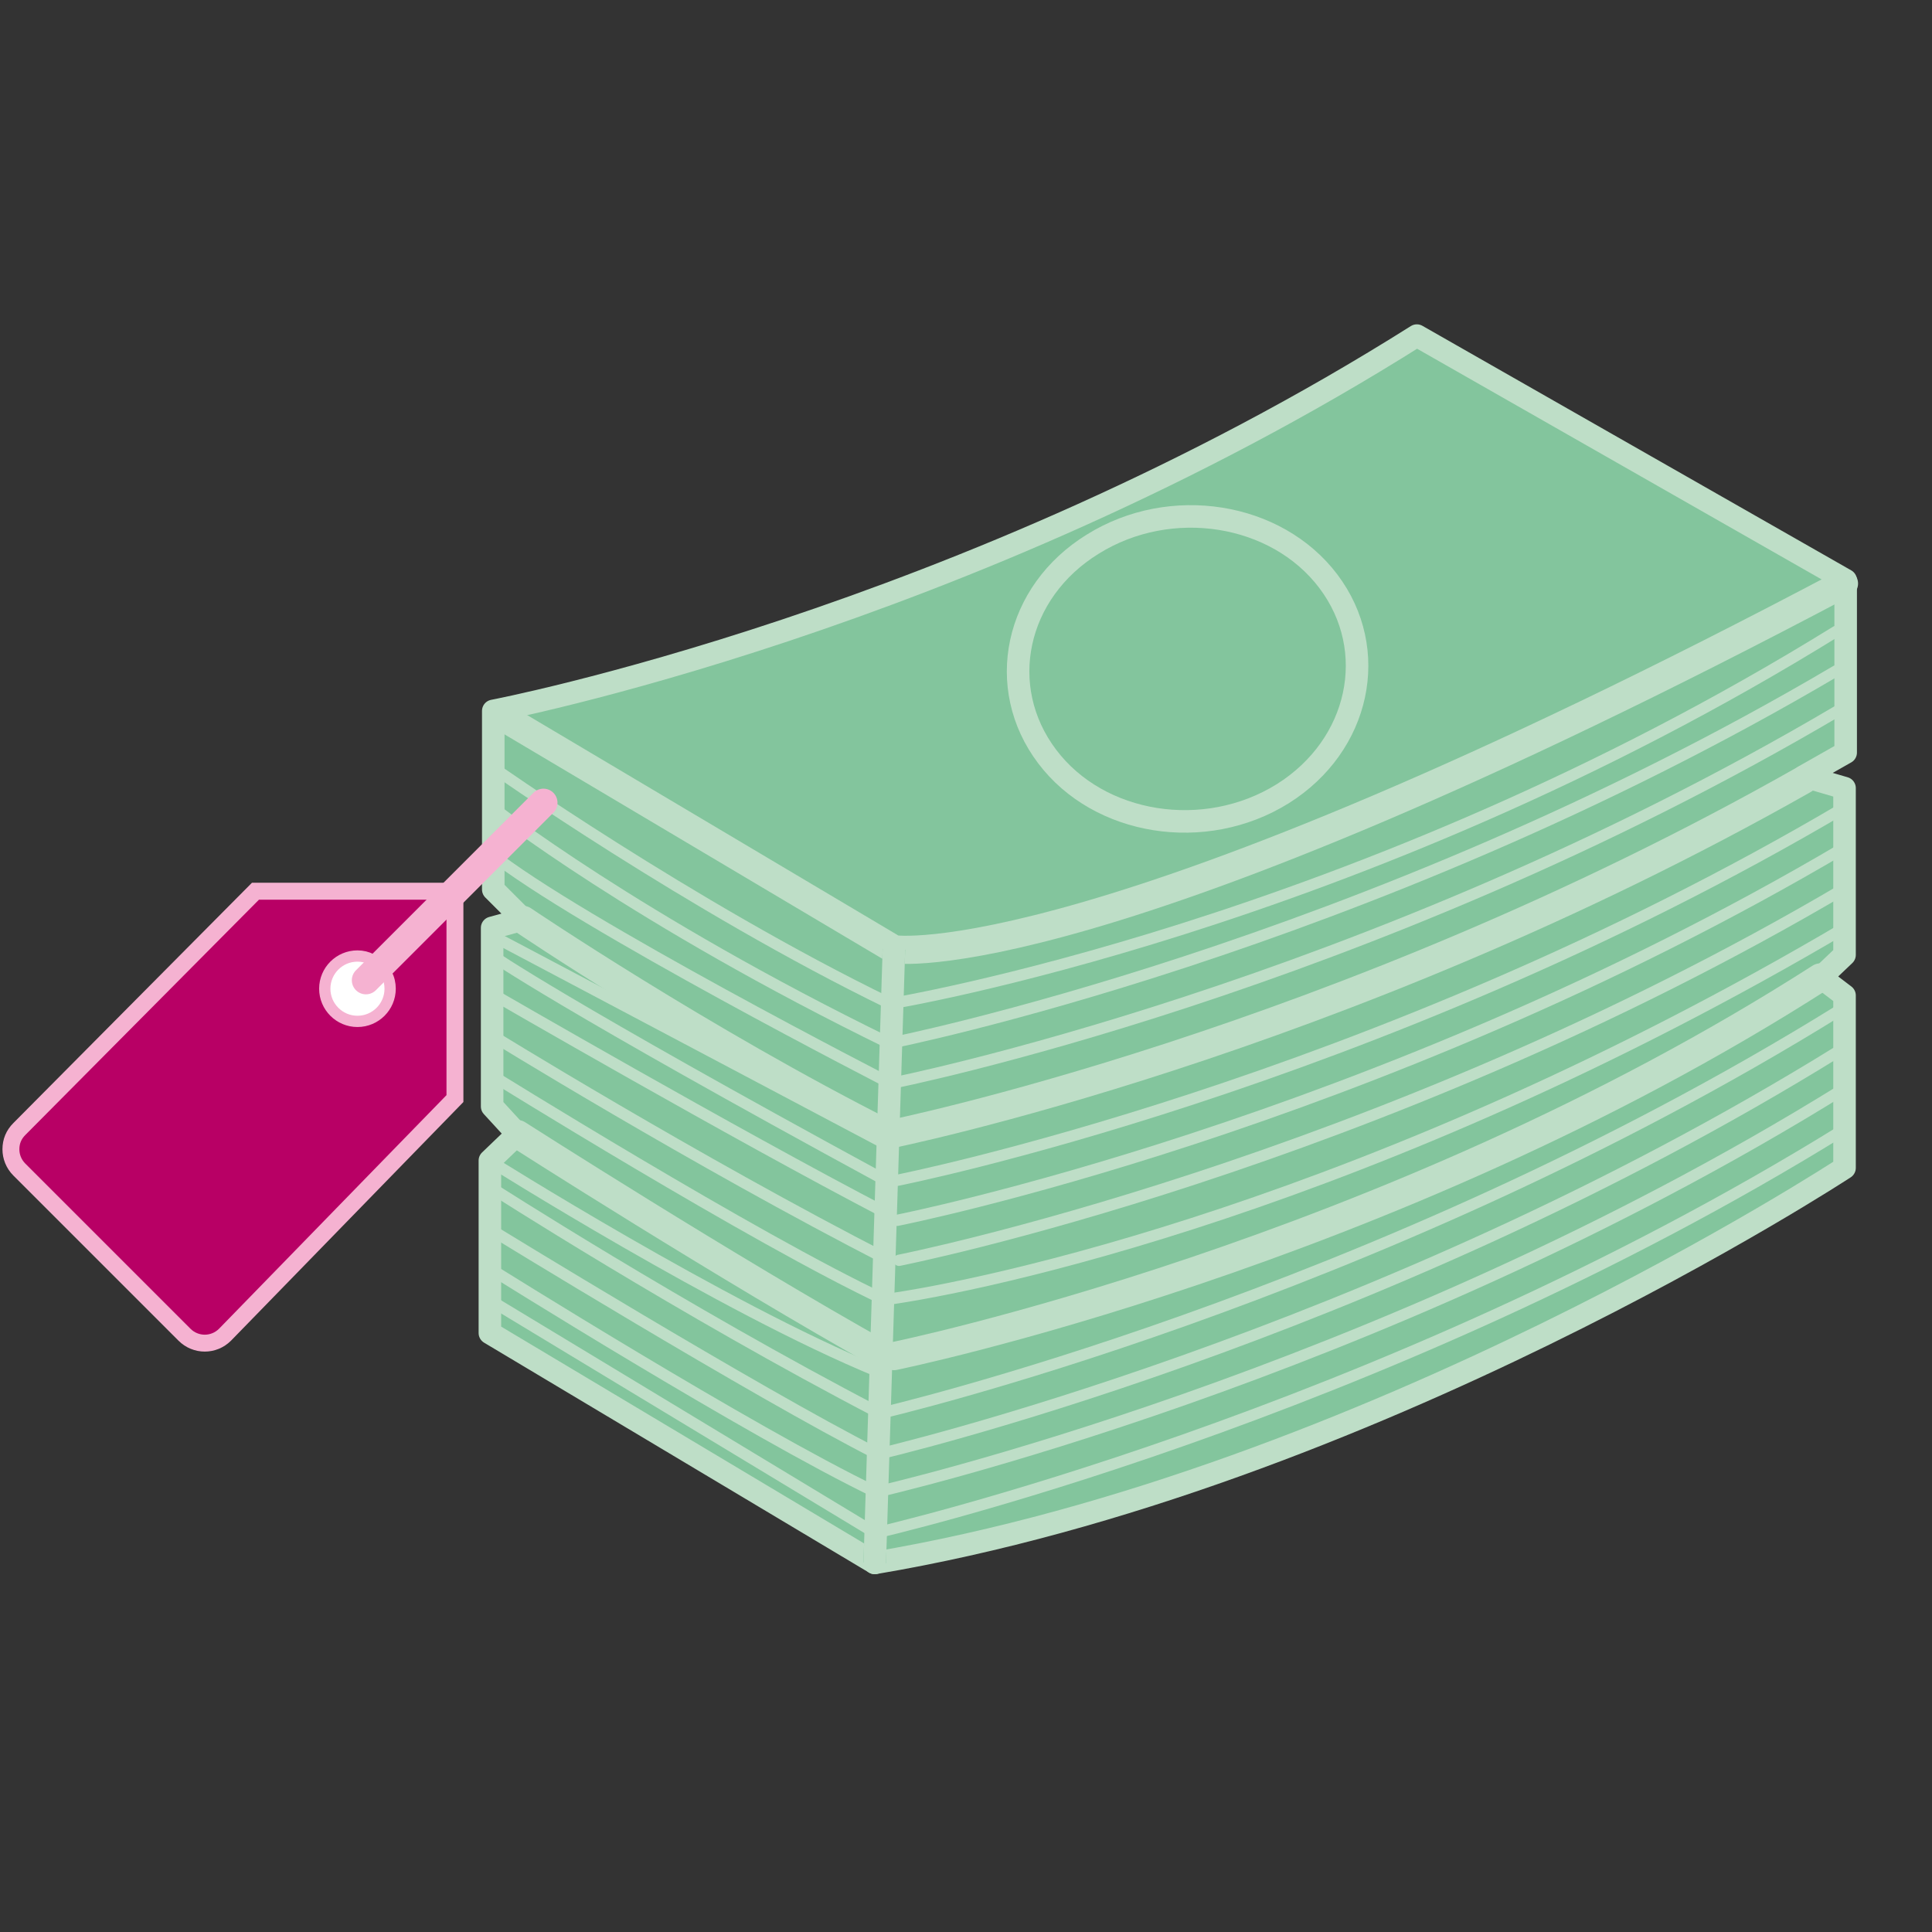 <?xml version="1.0" encoding="UTF-8" standalone="no"?>
<svg
   xmlns:dc="http://purl.org/dc/elements/1.1/"
   xmlns:cc="http://creativecommons.org/ns#"
   xmlns:rdf="http://www.w3.org/1999/02/22-rdf-syntax-ns#"
   xmlns:svg="http://www.w3.org/2000/svg"
   xmlns="http://www.w3.org/2000/svg"
   height="48"
   width="48"
   xml:space="preserve"
   viewBox="0 0 48 48"
   y="0px"
   x="0px"
   id="Layer_1"
   version="1.1"><rect x="0" y="0" width="48" height="48" fill="#333333" stroke="none"/><defs
     id="defs91" /><style
     id="style3"
     type="text/css">
	
		.st0{fill-rule:evenodd;clip-rule:evenodd;fill:#83C59D;stroke:#BEDEC7;stroke-width:4;stroke-linecap:round;stroke-linejoin:round;stroke-miterlimit:10;}
	
		.st1{fill-rule:evenodd;clip-rule:evenodd;fill:none;stroke:#BEDEC7;stroke-width:5;stroke-linecap:round;stroke-linejoin:round;stroke-miterlimit:10;}
	.st2{fill-rule:evenodd;clip-rule:evenodd;fill:#BEDEC7;stroke:#83C59D;stroke-width:4;stroke-miterlimit:10;}
	.st3{fill:#83C59D;stroke:#BEDEC7;stroke-width:4;stroke-linecap:round;stroke-linejoin:round;stroke-miterlimit:10;}
	.st4{fill:#BEDEC7;stroke:#83C59D;stroke-width:2;stroke-miterlimit:10;}
	.st5{fill:none;stroke:#BEDEC7;stroke-width:4;stroke-linecap:round;stroke-linejoin:round;stroke-miterlimit:10;}
	
		.st6{fill-rule:evenodd;clip-rule:evenodd;fill:none;stroke:#BEDEC7;stroke-width:2;stroke-linecap:round;stroke-linejoin:round;stroke-miterlimit:10;}
	.st7{fill:none;stroke:#BEDEC7;stroke-width:2;stroke-linecap:round;stroke-linejoin:round;stroke-miterlimit:10;}
	.st8{fill:#B80065;stroke:#F5B2D1;stroke-width:3;stroke-miterlimit:10;}
	.st9{fill:#FFFFFF;stroke:#F5B2D1;stroke-width:2;stroke-miterlimit:10;}
	.st10{fill:none;stroke:#F5B2D1;stroke-width:5;stroke-linecap:round;stroke-linejoin:round;stroke-miterlimit:10;}
</style><g
     transform="matrix(0.14,0,0,0.14,-26.413,-10.45)"
     id="g4221"><path
       style="clip-rule:evenodd;fill:#83c59d;fill-rule:evenodd;stroke:#bedec7;stroke-width:4;stroke-linecap:round;stroke-linejoin:round;stroke-miterlimit:10"
       class="st0"
       d="m 516.2,208.2 -7.4,4.2 7.2,2.1 0,29.6 -4.2,4 4.2,3.2 0,30.6 c 0,0 -84.3,55.3 -172.1,70.1 l -68.3,-40.8 0,-30.6 4.9,-4.7 -4.5,-4.9 0,-31.7 5.5,-1.5 -5.3,-5.3 0,-31.7 c 0,0 83.5,-15.9 163.9,-66.6 l 76.1,43.4 0,30.6 z"
       id="path5" /><path
       style="clip-rule:evenodd;fill:none;fill-rule:evenodd;stroke:#bedec7;stroke-width:5;stroke-linecap:round;stroke-linejoin:round;stroke-miterlimit:10"
       class="st1"
       d="M 515.9,178.2 C 382.7,248.7 347.3,243.1 347.3,243.1 L 278.6,202.3"
       id="path7" /><line
       style="clip-rule:evenodd;fill:#bedec7;fill-rule:evenodd;stroke:#83c59d;stroke-width:4;stroke-miterlimit:10"
       class="st2"
       x1="343.9"
       y1="352"
       x2="347.3"
       y2="243.1"
       id="line9" /><path
       style="clip-rule:evenodd;fill:none;fill-rule:evenodd;stroke:#bedec7;stroke-width:5;stroke-linecap:round;stroke-linejoin:round;stroke-miterlimit:10"
       class="st1"
       d="M 346.3,276 C 313,259.2 281.5,237.9 281.5,237.9"
       id="path11" /><path
       style="clip-rule:evenodd;fill:none;fill-rule:evenodd;stroke:#bedec7;stroke-width:5;stroke-linecap:round;stroke-linejoin:round;stroke-miterlimit:10"
       class="st1"
       d="M 345.6,315.3 C 318,299.9 280.5,275.9 280.5,275.9"
       id="path13" /><path
       style="clip-rule:evenodd;fill:#83c59d;fill-rule:evenodd;stroke:#bedec7;stroke-width:4;stroke-linecap:round;stroke-linejoin:round;stroke-miterlimit:10"
       class="st0"
       d="M 449.4,214.6"
       id="path15" /><path
       style="clip-rule:evenodd;fill:none;fill-rule:evenodd;stroke:#bedec7;stroke-width:5;stroke-linecap:round;stroke-linejoin:round;stroke-miterlimit:10"
       class="st1"
       d="m 508.8,213 c -83.1,47.1 -162.5,63 -162.5,63"
       id="path17" /><path
       style="clip-rule:evenodd;fill:none;fill-rule:evenodd;stroke:#bedec7;stroke-width:5;stroke-linecap:round;stroke-linejoin:round;stroke-miterlimit:10"
       class="st1"
       d="m 511.7,248.1 c -77.1,49.4 -164.4,67.2 -164.4,67.2"
       id="path19" /><g
       id="g21"><path
         style="fill:#83c59d;stroke:#bedec7;stroke-width:4;stroke-linecap:round;stroke-linejoin:round;stroke-miterlimit:10"
         class="st3"
         d="m 416.3,215.5 c -13.8,8.6 -32.6,5.6 -41.8,-6.6 -9.3,-12.3 -5.7,-29.2 8.1,-37.7 13.8,-8.6 32.6,-5.6 41.8,6.6 9.2,12.2 5.6,29.1 -8.1,37.7 l 0,0 z"
         id="path23" /><path
         style="fill:#bedec7;stroke:#83c59d;stroke-width:2;stroke-miterlimit:10"
         class="st4"
         d="M 416.3,215.5"
         id="path25" /></g><line
       style="fill:none;stroke:#bedec7;stroke-width:4;stroke-linecap:round;stroke-linejoin:round;stroke-miterlimit:10"
       class="st5"
       x1="347.3"
       y1="243.1"
       x2="343.9"
       y2="352"
       id="line27" /><path
       style="clip-rule:evenodd;fill:none;fill-rule:evenodd;stroke:#bedec7;stroke-width:2;stroke-linecap:round;stroke-linejoin:round;stroke-miterlimit:10"
       class="st6"
       d="m 515.9,218 c -83.9,49.5 -168,66.1 -168,66.1"
       id="path29" /><path
       style="clip-rule:evenodd;fill:none;fill-rule:evenodd;stroke:#bedec7;stroke-width:2;stroke-linecap:round;stroke-linejoin:round;stroke-miterlimit:10"
       class="st6"
       d="m 515.9,225.1 c -83.9,49.5 -168,66.1 -168,66.1"
       id="path31" /><path
       style="clip-rule:evenodd;fill:none;fill-rule:evenodd;stroke:#bedec7;stroke-width:2;stroke-linecap:round;stroke-linejoin:round;stroke-miterlimit:10"
       class="st6"
       d="m 516.2,232.2 c -83.9,49.5 -168,66.1 -168,66.1"
       id="path33" /><path
       style="clip-rule:evenodd;fill:none;fill-rule:evenodd;stroke:#bedec7;stroke-width:2;stroke-linecap:round;stroke-linejoin:round;stroke-miterlimit:10"
       class="st6"
       d="M 516.2,239.2 C 432.3,288.7 362.7,303 345.6,305.3"
       id="path35" /><g
       id="g37"><path
         style="clip-rule:evenodd;fill:none;fill-rule:evenodd;stroke:#bedec7;stroke-width:2;stroke-linecap:round;stroke-linejoin:round;stroke-miterlimit:10"
         class="st6"
         d="m 514.5,186.7 c -85,52.6 -168,66.1 -168,66.1"
         id="path39" /><path
         style="clip-rule:evenodd;fill:none;fill-rule:evenodd;stroke:#bedec7;stroke-width:2;stroke-linecap:round;stroke-linejoin:round;stroke-miterlimit:10"
         class="st6"
         d="m 514.5,193.7 c -83.9,49.5 -168,66.1 -168,66.1"
         id="path41" /><path
         style="clip-rule:evenodd;fill:none;fill-rule:evenodd;stroke:#bedec7;stroke-width:2;stroke-linecap:round;stroke-linejoin:round;stroke-miterlimit:10"
         class="st6"
         d="m 514.8,200.8 c -83.9,49.5 -168,66.1 -168,66.1"
         id="path43" /></g><g
       id="g45"><path
         style="clip-rule:evenodd;fill:none;fill-rule:evenodd;stroke:#bedec7;stroke-width:2;stroke-linecap:round;stroke-linejoin:round;stroke-miterlimit:10"
         class="st6"
         d="m 515,254 c -82.8,51.3 -170.3,71.5 -170.3,71.5"
         id="path47" /><path
         style="clip-rule:evenodd;fill:none;fill-rule:evenodd;stroke:#bedec7;stroke-width:2;stroke-linecap:round;stroke-linejoin:round;stroke-miterlimit:10"
         class="st6"
         d="m 515.1,261.1 c -82.8,51.3 -170.6,71.6 -170.6,71.6"
         id="path49" /><path
         style="clip-rule:evenodd;fill:none;fill-rule:evenodd;stroke:#bedec7;stroke-width:2;stroke-linecap:round;stroke-linejoin:round;stroke-miterlimit:10"
         class="st6"
         d="m 515.5,268.1 c -82.8,51.3 -171.2,71.3 -171.2,71.3"
         id="path51" /><path
         style="clip-rule:evenodd;fill:none;fill-rule:evenodd;stroke:#bedec7;stroke-width:2;stroke-linecap:round;stroke-linejoin:round;stroke-miterlimit:10"
         class="st6"
         d="M 515.7,275.2 C 432.8,326.5 344,346.7 344,346.7"
         id="path53" /></g><path
       style="fill:none;stroke:#bedec7;stroke-width:2;stroke-linecap:round;stroke-linejoin:round;stroke-miterlimit:10"
       class="st7"
       d="m 275.5,210.4 c 0,0 35.6,25.1 71,42.3"
       id="path55" /><path
       style="fill:none;stroke:#bedec7;stroke-width:2;stroke-linecap:round;stroke-linejoin:round;stroke-miterlimit:10"
       class="st7"
       d="m 276.2,218 c 0,0 25.2,19.8 70.3,41.8"
       id="path57" /><path
       style="fill:none;stroke:#bedec7;stroke-width:2;stroke-linecap:round;stroke-linejoin:round;stroke-miterlimit:10"
       class="st7"
       d="m 275.5,225.9 c 15.6,12.5 71.2,41 71.2,41"
       id="path59" /><path
       style="fill:none;stroke:#bedec7;stroke-width:2;stroke-linecap:round;stroke-linejoin:round;stroke-miterlimit:10"
       class="st7"
       d="m 276,244.2 c 0,0 12,8.5 69.6,39.8"
       id="path61" /><path
       style="fill:none;stroke:#bedec7;stroke-width:2;stroke-linecap:round;stroke-linejoin:round;stroke-miterlimit:10"
       class="st7"
       d="m 276,251 c 0,0 43,24.9 69.9,38.9"
       id="path63" /><path
       style="fill:none;stroke:#bedec7;stroke-width:2;stroke-linecap:round;stroke-linejoin:round;stroke-miterlimit:10"
       class="st7"
       d="m 275.5,258.1 c 0,0 36.4,22.5 70.7,40.1"
       id="path65" /><path
       style="fill:none;stroke:#bedec7;stroke-width:2;stroke-linecap:round;stroke-linejoin:round;stroke-miterlimit:10"
       class="st7"
       d="m 275.5,265.2 c 0,0 47.1,29.3 70.1,40.1"
       id="path67" /><path
       style="fill:none;stroke:#bedec7;stroke-width:2;stroke-linecap:round;stroke-linejoin:round;stroke-miterlimit:10"
       class="st7"
       d="m 275.5,285.2 c 0,0 34.2,22 69.2,40.2"
       id="path69" /><path
       style="fill:none;stroke:#bedec7;stroke-width:2;stroke-linecap:round;stroke-linejoin:round;stroke-miterlimit:10"
       class="st7"
       d="m 275.5,292.7 c 0,0 47.4,29.1 68.9,40"
       id="path71" /><path
       style="fill:none;stroke:#bedec7;stroke-width:2;stroke-linecap:round;stroke-linejoin:round;stroke-miterlimit:10"
       class="st7"
       d="m 275.5,299.7 c 0,0 46.4,29.1 68.7,39.8"
       id="path73" /><line
       style="fill:none;stroke:#bedec7;stroke-width:2;stroke-linecap:round;stroke-linejoin:round;stroke-miterlimit:10"
       class="st7"
       x1="275.5"
       y1="305.3"
       x2="344"
       y2="346.7"
       id="line75" /><path
       style="fill:none;stroke:#bedec7;stroke-width:2;stroke-linecap:round;stroke-linejoin:round;stroke-miterlimit:10"
       class="st7"
       d="m 275.5,280.6 c 0,0 41.6,26.2 68.9,37.4"
       id="path77" /><line
       style="fill:none;stroke:#bedec7;stroke-width:2;stroke-linecap:round;stroke-linejoin:round;stroke-miterlimit:10"
       class="st7"
       x1="276"
       y1="240.7"
       x2="346.3"
       y2="277.9"
       id="line79" /><g
       id="g81"><path
         style="fill:#b80065;stroke:#f5b2d1;stroke-width:3;stroke-miterlimit:10"
         class="st8"
         d="m 267.3,232.8 -33.3,0 -41.9,42.2 c -1,1 -1.5,2.2 -1.5,3.6 0,1.3 0.5,2.6 1.5,3.6 l 29.3,29.3 c 1,1 2.3,1.5 3.6,1.5 1.3,0 2.6,-0.5 3.6,-1.5 l 40.8,-41.9 0,-34.7 -2.1,-2.1 z"
         id="path83" /><path
         style="fill:#ffffff;stroke:#f5b2d1;stroke-width:2;stroke-miterlimit:10"
         class="st9"
         d="m 257.9,250.1 c 0,3.2 -2.6,5.8 -5.8,5.8 -3.2,0 -5.8,-2.6 -5.8,-5.8 0,-3.2 2.6,-5.8 5.8,-5.8 0.9,0 1.7,0.2 2.5,0.6 l 2.7,2.7 c 0.4,0.7 0.6,1.6 0.6,2.5 l 0,0 z"
         id="path85" /><line
         style="fill:none;stroke:#f5b2d1;stroke-width:5;stroke-linecap:round;stroke-linejoin:round;stroke-miterlimit:10"
         class="st10"
         x1="253.6"
         y1="248.6"
         x2="285.1"
         y2="217.1"
         id="line87" /></g></g></svg>